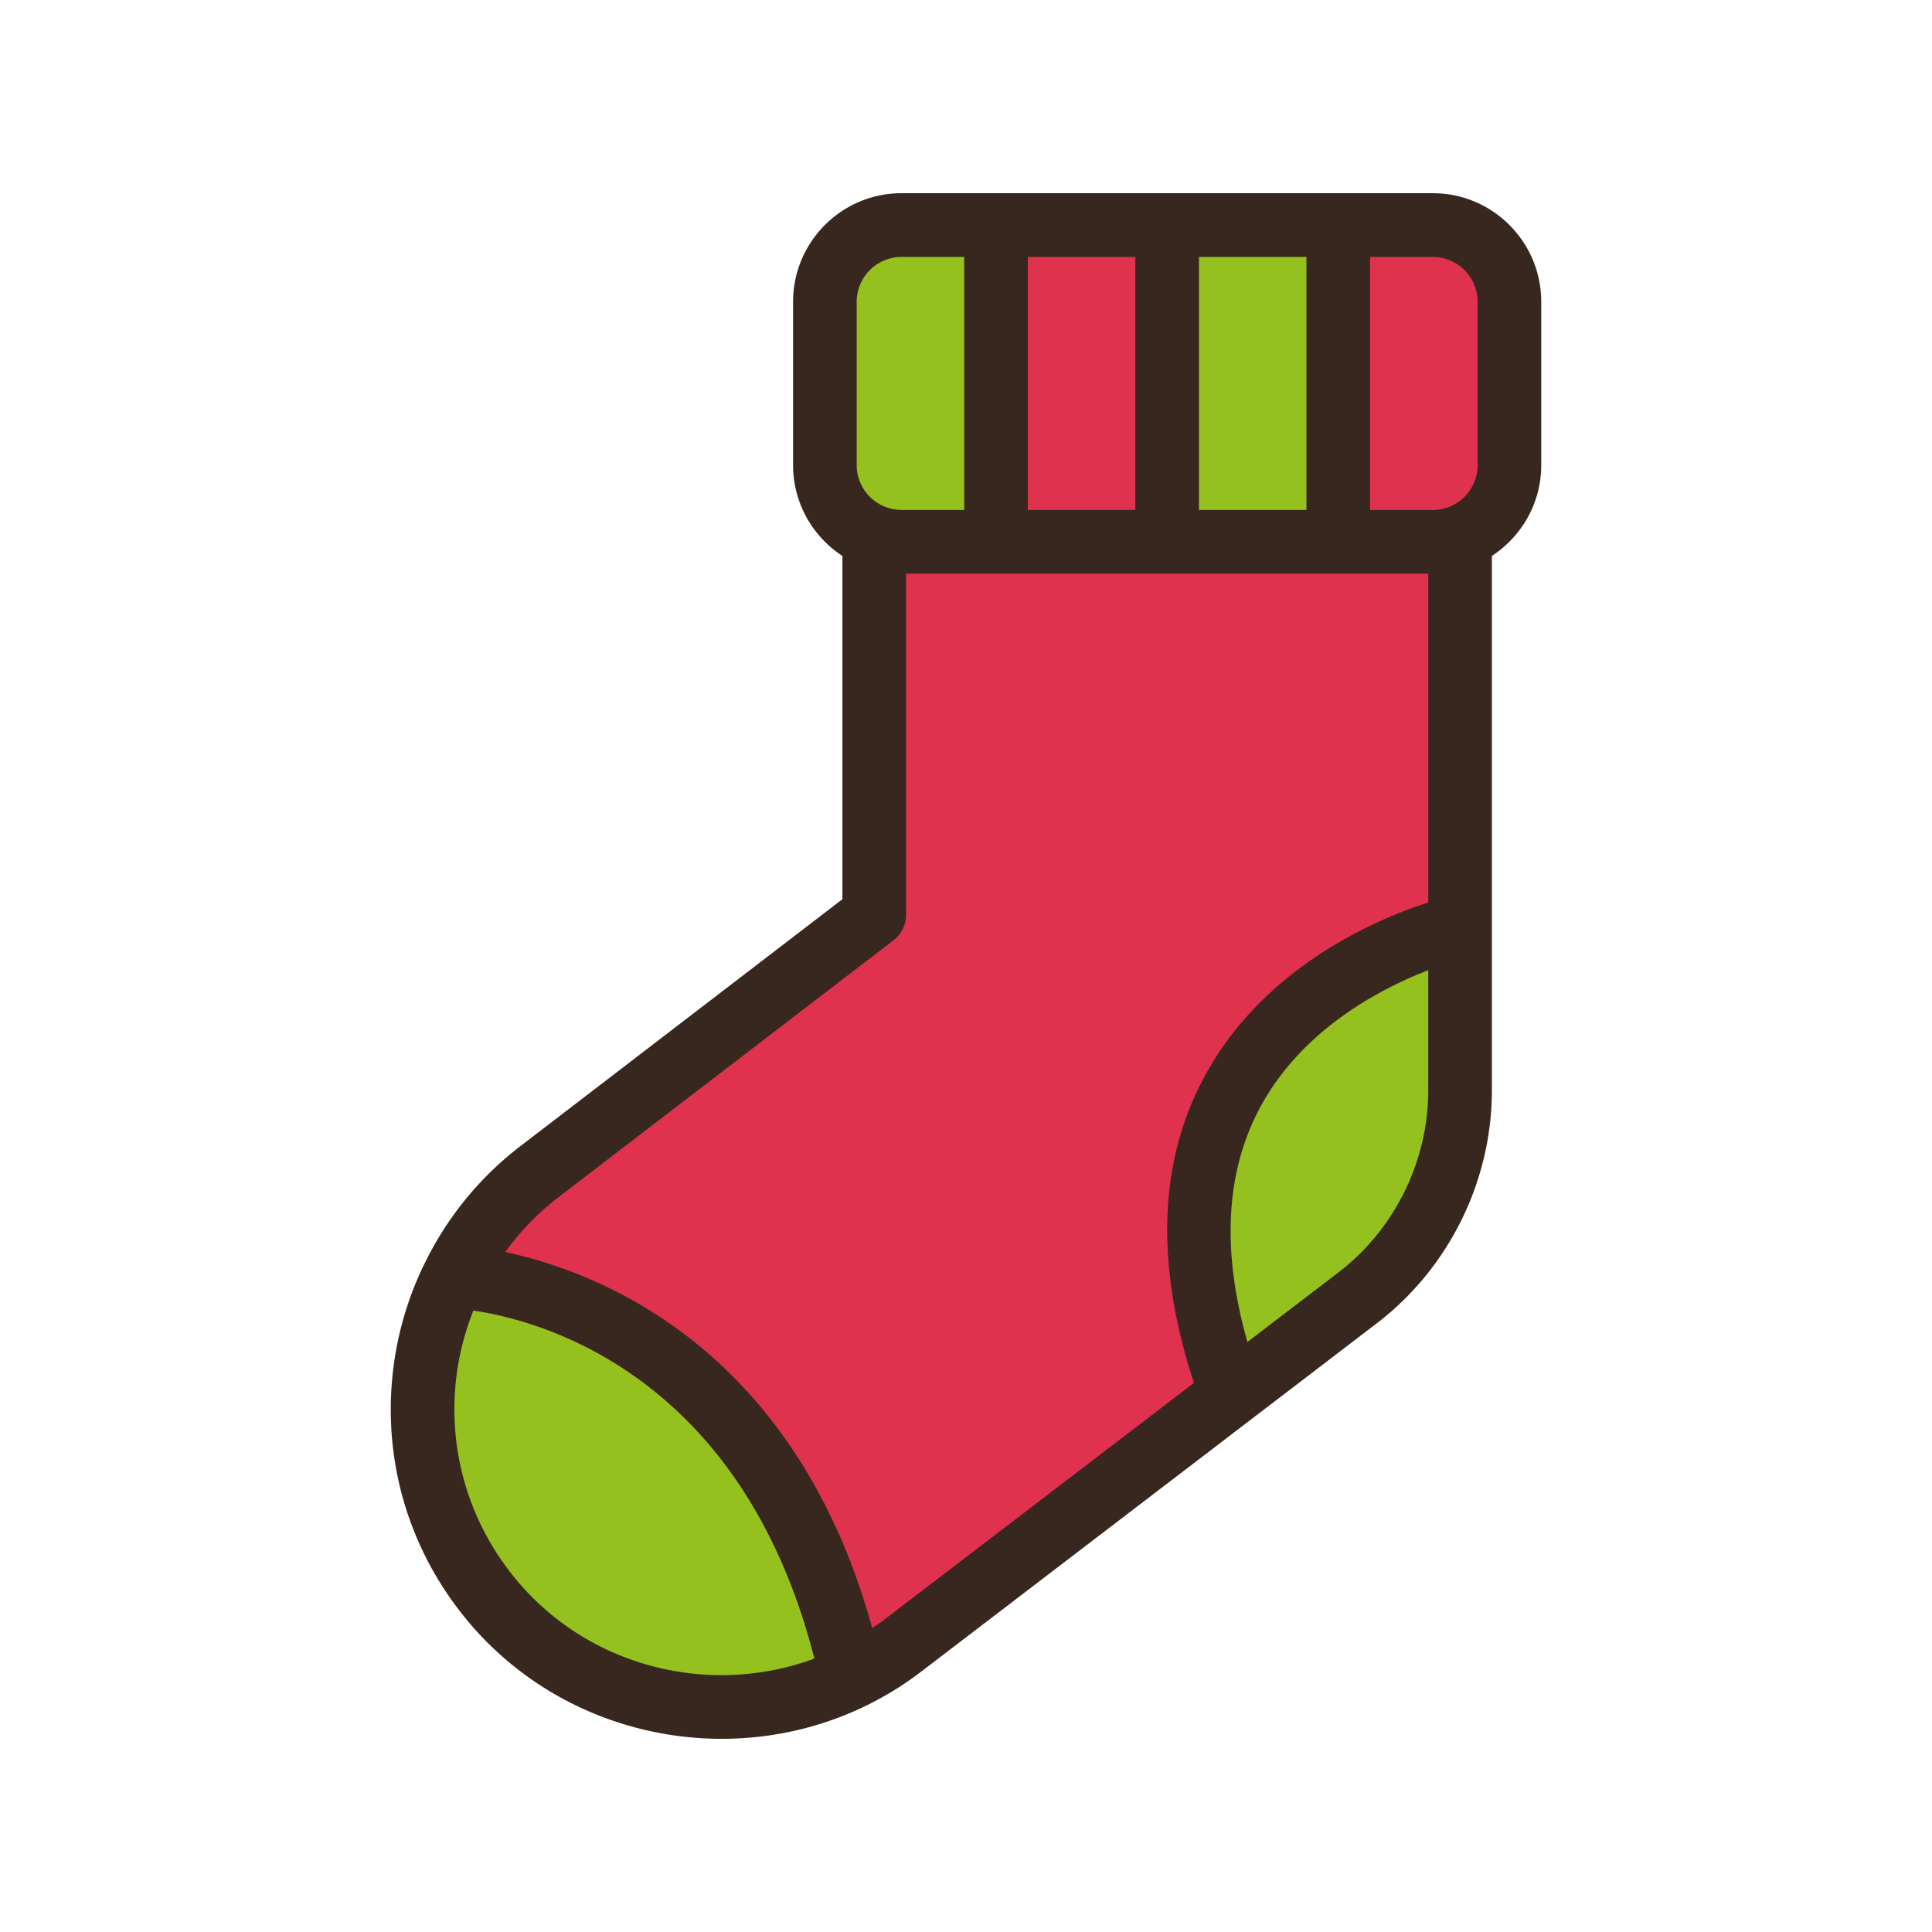 <?xml version="1.0" encoding="UTF-8"?>
<svg data-bbox="40.452 20.001 119.096 160.001" xmlns="http://www.w3.org/2000/svg" width="200" height="200" viewBox="0 0 200 200" data-type="color">
    <g>
        <path d="M121.567 23.936v30.798h-18.391V23.936h18.391z" fill="#E0324F" data-color="1"/>
        <path d="M154.638 23.936v30.798h-15.372V23.936h15.372z" fill="#E0324F" data-color="1"/>
        <path fill="#95C11F" d="M99.814 21.705s-12.112 2.009-13.396 6.248c-1.285 4.241-2.11 18.077-2.11 18.077s2.384 9.82 5.726 9.82h12.03V24.606l-2.25-2.901z" data-color="2"/>
        <path fill="#95C11F" d="M121.667 24.829s-.223 31.468 0 31.021 15.956 0 15.956 0 2.757-31.914 1.643-31.914c-1.113 0-17.599.893-17.599.893z" data-color="2"/>
        <path fill="#95C11F" d="M127.395 144.003s-4.837-13.167-3.277-21.648S137.486 100.185 138.6 100c1.114-.185 12.252-2.417 12.252-2.417s.891 19.197 0 22.097c-.891 2.899-16.708 20.753-17.6 21.422-.891.669-5.857 2.901-5.857 2.901z" data-color="2"/>
        <path fill="#95C11F" d="M44.141 138.923s-1.773 14.008 2.9 20.48c4.674 6.472 11.651 14.729 18.633 16.292 6.982 1.563 20.571-1.339 20.571-1.339s1.024-9.15-1.939-13.613-11.205-18.746-20.116-22.987-18.045-5.356-18.045-5.356l-2.004 6.523z" data-color="2"/>
        <path fill="#E0324F" d="M90.924 56.965c-.669.223-.891 39.279-.891 39.279s-38.318 24.996-40.546 30.128c-2.228 5.133-2.447 7.141-2.447 7.141s11.357-4.463 25.17 12.052 16.475 27.846 16.475 27.846l38.709-29.407s-8.848-17.407-3.277-27.674c5.57-10.266 26.734-20.309 26.734-20.309V56.965H90.924z" data-color="1"/>
        <path fill="#38271E" d="M148.33 20.001H93.314c-6.183 0-11.215 5.042-11.215 11.237V48.15c0 3.937 2.041 7.395 5.109 9.403v35.533l-33.352 25.572a34.027 34.027 0 0 0-9.839 12.013c-.038.073-.078.143-.112.22a34.244 34.244 0 0 0-3.19 10.763c-1.132 9.197 1.417 18.252 7.176 25.501 6.698 8.431 16.718 12.847 26.821 12.847 7.238 0 14.518-2.268 20.646-6.952l47.173-36.066c7.457-5.702 11.908-14.714 11.908-24.11V57.551c3.069-2.008 5.109-5.465 5.109-9.401V31.238c0-6.195-5.032-11.237-11.218-11.237zm4.632 11.237V48.15a4.64 4.64 0 0 1-4.632 4.639h-6.499v-26.19h6.499a4.641 4.641 0 0 1 4.632 4.639zM106.4 52.787V26.599h11.13v26.188H106.4zm17.716-26.188h11.128v26.188h-11.128V26.599zm-35.431 4.639a4.64 4.64 0 0 1 4.629-4.639h6.499v26.188h-6.499a4.639 4.639 0 0 1-4.629-4.639v-16.91zM53.046 163.043c-4.648-5.851-6.707-13.162-5.794-20.586.291-2.364.901-4.63 1.748-6.786 6.757.98 27.733 6.418 35.305 36.02-10.891 4.045-23.699.868-31.259-8.648zm38.315 4.759c-.346.265-.711.487-1.066.733-8.048-29.092-28.316-36.861-37.996-38.926a27.715 27.715 0 0 1 5.564-5.714l34.642-26.562a3.304 3.304 0 0 0 1.291-2.619V59.386h54.058v34.04c-5.186 1.663-16.883 6.515-23.101 17.898-4.834 8.844-5.182 19.559-1.158 31.836l-32.234 24.642zm47.172-36.066l-9.399 7.185c-2.71-9.526-2.258-17.715 1.369-24.385 4.376-8.05 12.48-12.22 17.348-14.1v12.434c0 7.352-3.483 14.405-9.318 18.866z" data-color="3"/>
    </g>
</svg>
